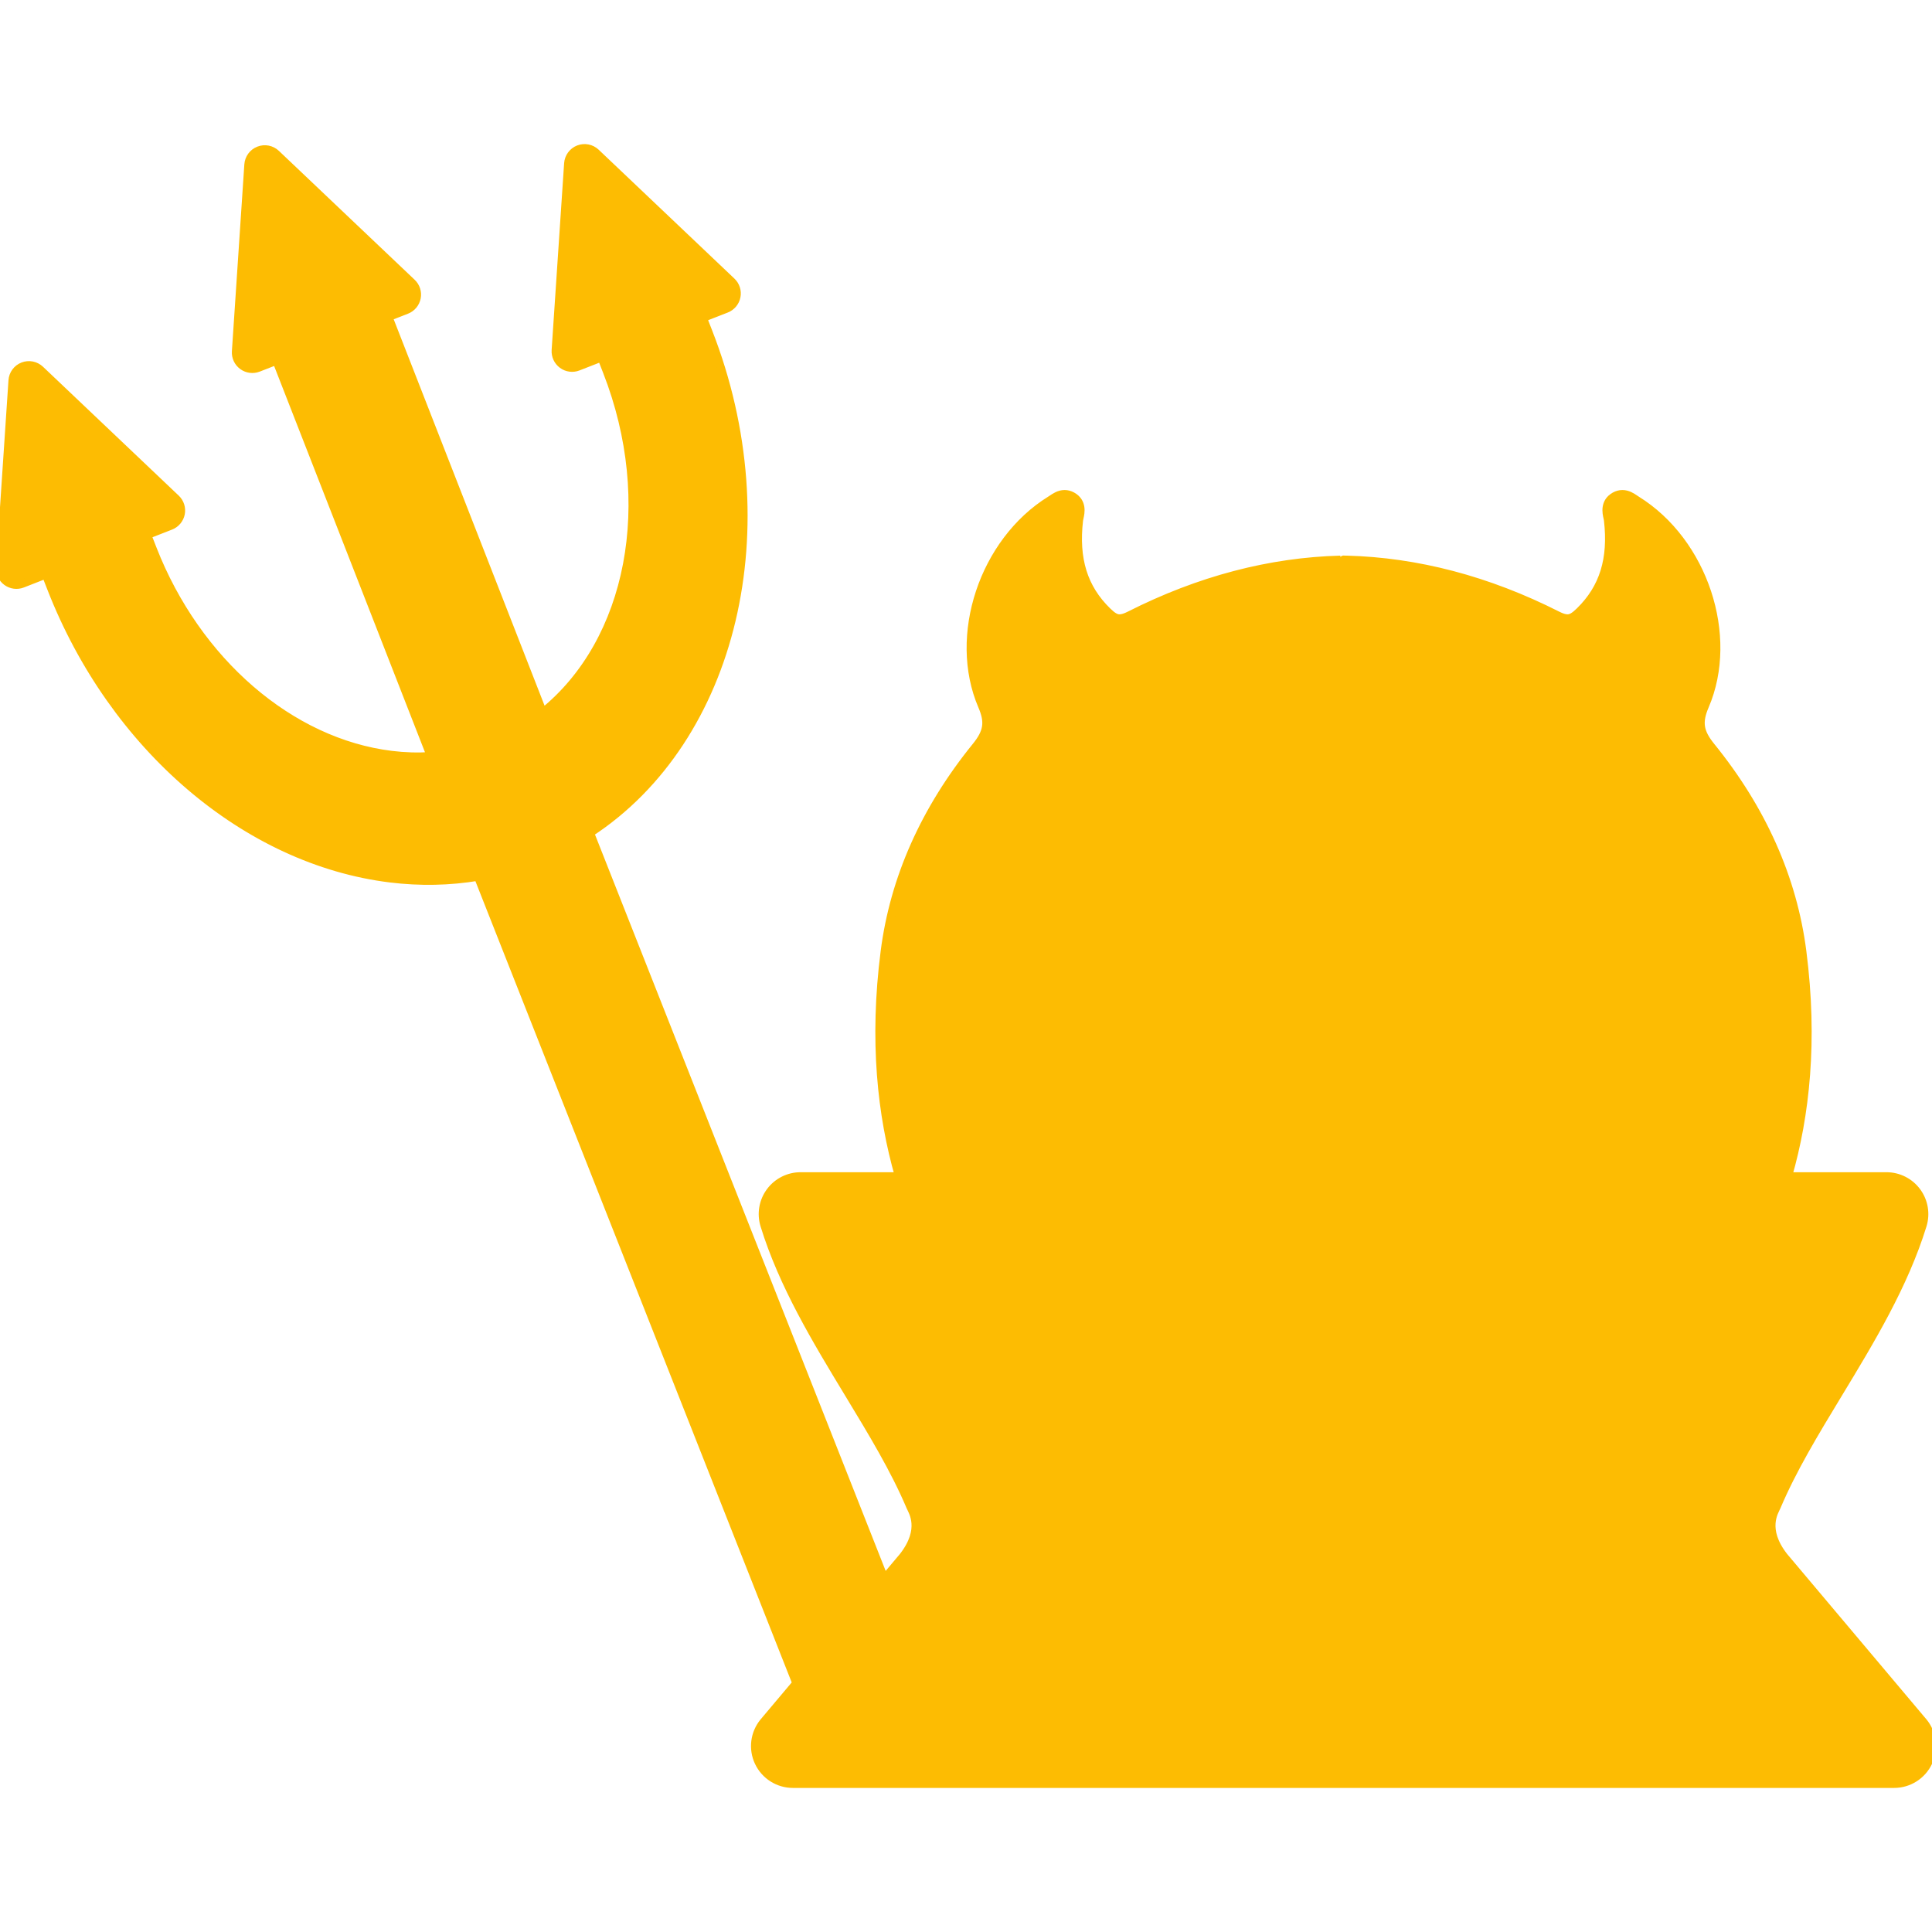 <!DOCTYPE svg PUBLIC "-//W3C//DTD SVG 1.1//EN" "http://www.w3.org/Graphics/SVG/1.1/DTD/svg11.dtd">
<!-- Uploaded to: SVG Repo, www.svgrepo.com, Transformed by: SVG Repo Mixer Tools -->
<svg fill="#fdbc02" version="1.1" id="Capa_1" xmlns="http://www.w3.org/2000/svg" xmlns:xlink="http://www.w3.org/1999/xlink" width="64px" height="64px" viewBox="0 0 239.369 239.368" xml:space="preserve" stroke="#fdbc02">
<g id="SVGRepo_bgCarrier" stroke-width="0"/>
<g id="SVGRepo_tracerCarrier" stroke-linecap="round" stroke-linejoin="round"/>
<g id="SVGRepo_iconCarrier"> <g> <path d="M238.301,213.351l-17.283-20.517c-2.641-3.394-1.139-5.57-0.891-6.159c1.94-4.597,4.715-9.173,7.652-14.019 c3.997-6.597,8.131-13.418,10.428-20.851c0.438-1.423,0.176-2.971-0.709-4.167c-0.883-1.198-2.283-1.905-3.773-1.905h-12.192 c2.168-7.532,3.192-16.765,1.77-27.854c-1.158-9.03-4.963-17.578-11.309-25.405c-1.441-1.779-1.627-2.996-0.765-5.008 c3.728-8.677-0.143-20.359-8.453-25.512c-0.069-0.043-0.143-0.093-0.215-0.141c-0.375-0.254-0.887-0.602-1.551-0.602 c-0.324,0-0.635,0.083-0.932,0.246c-1.351,0.748-1.047,2.094-0.918,2.669c0.024,0.113,0.053,0.225,0.063,0.329 c0.555,4.815-0.557,8.395-3.492,11.267c-0.662,0.648-1.075,0.89-1.521,0.89c-0.33,0-0.734-0.124-1.242-0.381 c-8.629-4.37-17.414-6.666-26.135-6.892c0-0.011-0.75-0.011-0.75,0c-8.721,0.226-17.506,2.521-26.135,6.892 c-0.509,0.257-0.912,0.381-1.244,0.381c-0.445,0-0.857-0.241-1.521-0.89c-2.938-2.872-4.049-6.451-3.492-11.267 c0.013-0.104,0.039-0.216,0.064-0.329c0.129-0.575,0.432-1.921-0.918-2.669c-0.297-0.163-0.609-0.246-0.934-0.246 c-0.662,0-1.175,0.348-1.552,0.602c-0.069,0.048-0.145,0.098-0.215,0.141c-8.309,5.152-12.18,16.835-8.451,25.512 c0.863,2.012,0.679,3.229-0.764,5.008c-6.346,7.827-10.15,16.375-11.309,25.405c-1.427,11.089-0.398,20.321,1.77,27.854H99.19 c-1.487,0-2.889,0.707-3.771,1.905c-0.885,1.196-1.146,2.744-0.709,4.167c2.295,7.433,6.43,14.254,10.428,20.851 c2.938,4.846,5.711,9.422,7.652,14.019c0.248,0.589,1.748,2.767-0.892,6.159l-2.323,2.759l-14.295-36.214l-22.177-56.178 C90.875,91.575,97.201,65.27,87.766,41.119l-0.678-1.731l2.902-1.134c0.647-0.254,1.123-0.822,1.256-1.507 c0.135-0.683-0.09-1.39-0.599-1.869L73.829,18.91c-0.572-0.544-1.408-0.708-2.146-0.42c-0.733,0.288-1.237,0.975-1.291,1.763 l-1.547,23.141c-0.045,0.697,0.269,1.368,0.832,1.78c0.562,0.413,1.297,0.508,1.945,0.253l2.899-1.132l0.675,1.732 c6.329,16.2,2.954,33.475-7.938,42.229L48.129,39.274l2.242-0.875c0.649-0.254,1.123-0.821,1.258-1.506 c0.135-0.684-0.09-1.39-0.598-1.869l-16.82-15.97c-0.572-0.544-1.408-0.709-2.146-0.419c-0.737,0.287-1.239,0.973-1.293,1.762 L29.23,43.541c-0.047,0.695,0.265,1.366,0.828,1.778c0.562,0.413,1.297,0.508,1.945,0.254l2.244-0.875l19.127,48.977 c-1.603,0.103-3.234,0.055-4.871-0.146c0,0,0,0-0.002,0c-12.514-1.533-24.125-11.549-29.582-25.517l-0.678-1.733l2.901-1.133 c0.648-0.253,1.121-0.823,1.258-1.506c0.134-0.683-0.092-1.39-0.596-1.869L4.985,45.802c-0.573-0.543-1.407-0.709-2.145-0.42 c-0.736,0.286-1.24,0.973-1.291,1.762L0.004,70.286c-0.047,0.696,0.266,1.366,0.828,1.779c0.562,0.412,1.295,0.508,1.944,0.256 l2.9-1.135l0.678,1.734c7.668,19.632,24.158,33.73,42.011,35.917c3.676,0.45,7.317,0.378,10.856-0.212l39.443,99.919l-4.049,4.808 c-1.152,1.399-1.396,3.341-0.619,4.979c0.775,1.64,2.426,2.688,4.24,2.688h136.44c1.814,0,3.465-1.047,4.24-2.688 C239.694,216.691,239.455,214.75,238.301,213.351z"/> </g> </g>
</svg>